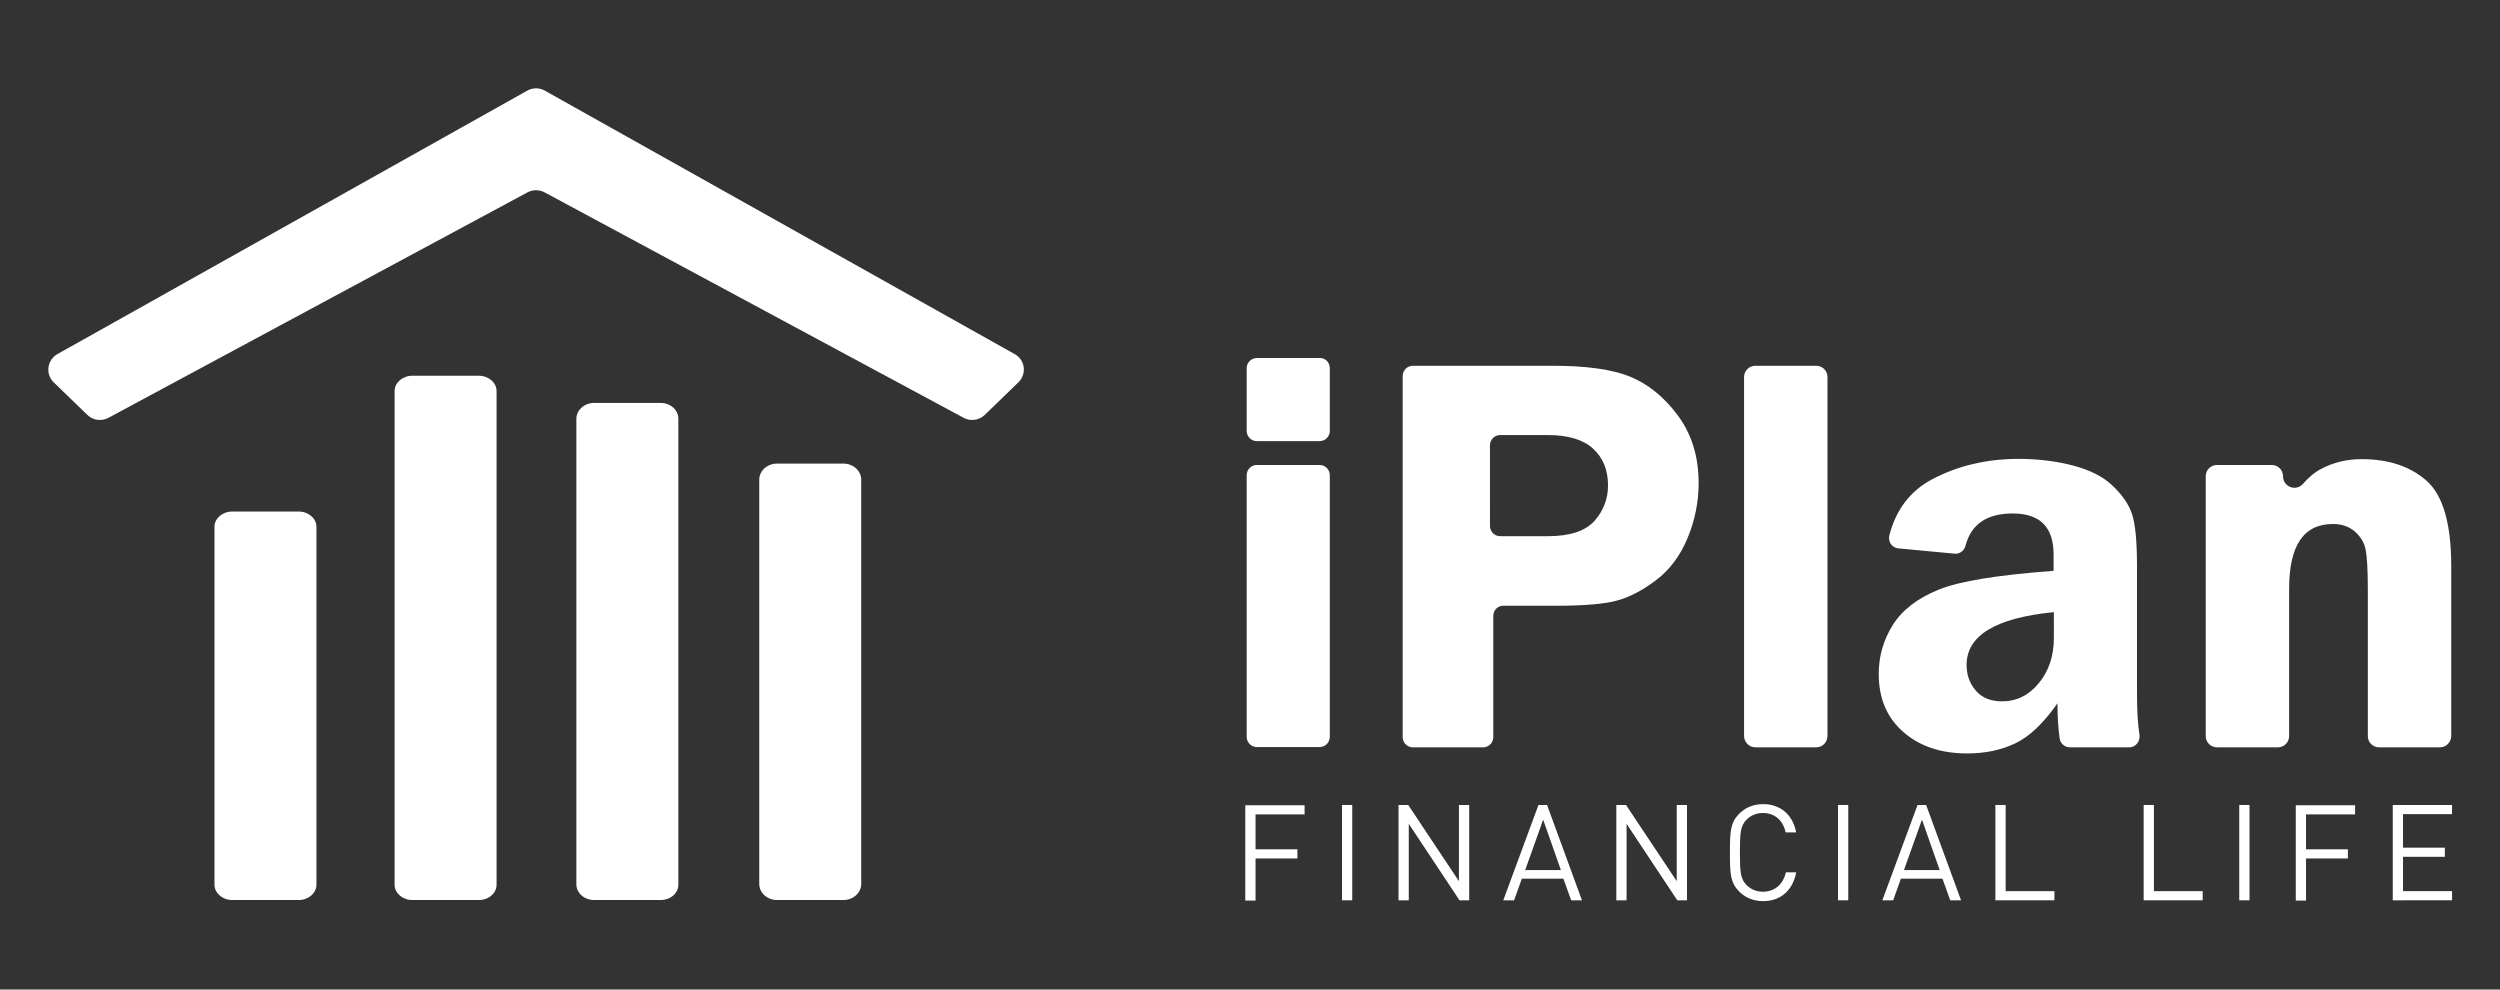 <?xml version="1.0" encoding="utf-8"?>
<!-- Generator: Adobe Illustrator 24.0.1, SVG Export Plug-In . SVG Version: 6.00 Build 0)  -->
<svg version="1.1" id="Слой_1" xmlns="http://www.w3.org/2000/svg" xmlns:xlink="http://www.w3.org/1999/xlink" x="0px" y="0px"
	 viewBox="0 0 902.2 357.1" style="enable-background:new 0 0 902.2 357.1;" xml:space="preserve">
<rect x="0" y="0" width="902.2" height="357.1" fill="#333333" stroke="none"/>
<style type="text/css">
	.st0{fill:#FFFFFF;}
</style>
<g>
	<path class="st0" d="M347.8,150.8L196.5,69.4c-1.9-1-4.2-1-6.1,0L39.1,150.8c-2.5,1.3-5.5,0.9-7.5-1L19.4,138
		c-3.1-3-2.4-8.1,1.3-10.2l169.6-95.1c2-1.1,4.3-1.1,6.3,0l169.6,95.1c3.8,2.1,4.4,7.2,1.3,10.2l-12.2,11.8
		C353.3,151.7,350.2,152.1,347.8,150.8"/>
	<path class="st0" d="M172.8,324.8h-24c-3.5,0-6.4-2.5-6.4-5.5V141.1c0-3,2.9-5.5,6.4-5.5h24c3.5,0,6.4,2.5,6.4,5.5v178.2
		C179.2,322.3,176.4,324.8,172.8,324.8"/>
	<path class="st0" d="M238.4,324.8h-24c-3.5,0-6.4-2.5-6.4-5.7v-168c0-3.1,2.9-5.7,6.4-5.7h24c3.5,0,6.4,2.5,6.4,5.7v168
		C244.9,322.3,242,324.8,238.4,324.8"/>
	<path class="st0" d="M304.4,324.8h-24c-3.5,0-6.4-2.6-6.4-5.8V173.1c0-3.2,2.9-5.8,6.4-5.8h24c3.5,0,6.4,2.6,6.4,5.8V319
		C310.8,322.2,307.9,324.8,304.4,324.8"/>
	<path class="st0" d="M107.8,324.8h-24c-3.5,0-6.4-2.5-6.4-5.5V190.1c0-3,2.9-5.5,6.4-5.5h24c3.5,0,6.4,2.5,6.4,5.5v129.2
		C114.2,322.3,111.3,324.8,107.8,324.8"/>
	<g>
		<path class="st0" d="M479.9,132.9v22.6c0,2.1-1.7,3.7-3.7,3.7h-22.6c-2.1,0-3.7-1.7-3.7-3.7v-22.6c0-2.1,1.7-3.7,3.7-3.7h22.6
			C478.3,129.1,479.9,130.8,479.9,132.9z M479.9,171.5v94.4c0,2.1-1.7,3.7-3.7,3.7h-22.6c-2.1,0-3.7-1.7-3.7-3.7v-94.4
			c0-2.1,1.7-3.7,3.7-3.7h22.6C478.3,167.8,479.9,169.5,479.9,171.5z"/>
		<path class="st0" d="M538.9,222.3v43.7c0,2.1-1.7,3.7-3.7,3.7h-25.3c-2.1,0-3.7-1.7-3.7-3.7V135.7c0-2.1,1.7-3.7,3.7-3.7h50.5
			c12.1,0,21.4,1.3,27.8,3.9c6.4,2.6,12.2,7.2,17.2,13.9c5,6.7,7.6,14.8,7.6,24.5c0,6.8-1.3,13.4-4,19.9
			c-2.7,6.5-6.5,11.5-11.4,15.2c-4.9,3.7-9.7,6.2-14.3,7.4c-4.6,1.2-11.8,1.8-21.6,1.8h-19C540.5,218.5,538.9,220.2,538.9,222.3z
			 M537.7,189.8c0,2.1,1.7,3.7,3.7,3.7h17.2c8,0,13.6-1.9,16.9-5.6c3.2-3.7,4.8-7.9,4.8-12.7c0-5.6-1.8-10-5.4-13.3
			c-3.6-3.3-9.1-4.9-16.4-4.9h-17.1c-2.1,0-3.7,1.7-3.7,3.7V189.8z"/>
		<path class="st0" d="M629.4,265.6V136.1c0-2.3,1.8-4.1,4.1-4.1h21.9c2.3,0,4.1,1.8,4.1,4.1v129.5c0,2.3-1.8,4.1-4.1,4.1h-21.9
			C631.2,269.7,629.4,267.8,629.4,265.6z"/>
		<path class="st0" d="M768.4,269.7H747c-1.8,0-3.4-1.3-3.7-3.1c-0.5-3.5-0.8-7.8-0.8-12.8c-5.1,7.3-10.2,12.1-15.3,14.5
			c-5.1,2.4-10.8,3.6-17.3,3.6c-9.5,0-17.2-2.6-23.1-7.8c-5.9-5.2-8.8-12.1-8.8-20.9c0-6.4,1.7-12.3,5.1-17.7
			c3.4-5.4,8.9-9.6,16.5-12.7c7.6-3.1,21.4-5.3,41.5-6.8v-5.9c0-9.9-4.9-14.8-14.8-14.8c-9.3,0-15,3.9-17,11.7c-0.5,1.8-2.1,3-4,2.8
			l-20.2-1.9c-2.3-0.2-3.8-2.4-3.3-4.6c2.4-9.4,7.6-16.2,15.6-20.4c9.1-4.8,19.5-7.3,31.1-7.3c6.9,0,13.5,0.8,19.6,2.4
			c6.1,1.6,10.9,4,14.3,7.3c3.4,3.2,5.8,6.6,7,10.2c1.2,3.6,1.8,9.9,1.8,18.8v46.2c0,6.1,0.3,11,0.9,14.7
			C772.4,267.6,770.7,269.7,768.4,269.7z M741.2,220.9c-21,2.1-31.5,8.4-31.5,19.1c0,3.6,1.1,6.6,3.3,9.2c2.2,2.6,5.4,3.9,9.5,3.9
			c5.3,0,9.7-2.2,13.3-6.6c3.6-4.4,5.4-9.8,5.4-16.3V220.9z"/>
		<path class="st0" d="M880.5,269.7h-21.9c-2.3,0-4.1-1.8-4.1-4.1v-53.1c0-6.9-0.3-11.7-0.8-14.2c-0.5-2.6-1.9-4.7-3.9-6.5
			c-2.1-1.8-4.7-2.7-7.9-2.7c-10.6,0-15.8,7.8-15.8,23.4v53.1c0,2.3-1.8,4.1-4.1,4.1h-21.9c-2.3,0-4.1-1.8-4.1-4.1v-93.7
			c0-2.3,1.8-4.1,4.1-4.1h19.7c2.3,0,4.1,1.8,4.1,4.1v0c0,3.8,4.7,5.6,7.2,2.7c2.2-2.5,4.4-4.3,6.6-5.4c4.5-2.4,9.4-3.5,14.6-3.5
			c9.7,0,17.5,2.6,23.4,7.8c5.9,5.2,8.9,15.5,8.9,30.7v61.4C884.6,267.8,882.8,269.7,880.5,269.7z"/>
	</g>
	<g>
		<path class="st0" d="M453.1,293.8v12.7h15.1v3.3h-15.1v15.2h-3.7v-34.4h21.4v3.3H453.1z"/>
		<path class="st0" d="M484.3,324.9v-34.4h3.7v34.4H484.3z"/>
		<path class="st0" d="M526.7,324.9l-18.3-27.6v27.6h-3.7v-34.4h3.5l18.3,27.5v-27.5h3.7v34.4H526.7z"/>
		<path class="st0" d="M567,324.9l-2.8-7.8h-15l-2.8,7.8h-3.9l12.7-34.4h3.1l12.6,34.4H567z M556.9,295.8l-6.5,18.2h12.9
			L556.9,295.8z"/>
		<path class="st0" d="M605.3,324.9l-18.3-27.6v27.6h-3.7v-34.4h3.5l18.3,27.5v-27.5h3.7v34.4H605.3z"/>
		<path class="st0" d="M636.3,325.2c-3.6,0-6.5-1.3-8.6-3.4c-3.2-3.2-3.4-6.2-3.4-14.1c0-7.9,0.2-10.9,3.4-14.1
			c2.1-2.1,5-3.4,8.6-3.4c6.2,0,10.7,3.8,11.9,10.2h-3.8c-0.9-4.3-3.9-7-8.2-7c-2.3,0-4.3,0.8-5.9,2.4c-2.2,2.2-2.4,4.7-2.4,11.8
			c0,7.1,0.2,9.6,2.4,11.8c1.6,1.6,3.6,2.4,5.9,2.4c4.3,0,7.3-2.7,8.3-7h3.7C647,321.4,642.5,325.2,636.3,325.2z"/>
		<path class="st0" d="M663.3,324.9v-34.4h3.7v34.4H663.3z"/>
		<path class="st0" d="M703.8,324.9l-2.8-7.8h-15l-2.8,7.8h-3.9l12.7-34.4h3.1l12.6,34.4H703.8z M693.6,295.8l-6.5,18.2H700
			L693.6,295.8z"/>
		<path class="st0" d="M720.1,324.9v-34.4h3.7v31.1h17.6v3.3H720.1z"/>
		<path class="st0" d="M773.6,324.9v-34.4h3.7v31.1h17.6v3.3H773.6z"/>
		<path class="st0" d="M808.1,324.9v-34.4h3.7v34.4H808.1z"/>
		<path class="st0" d="M832.2,293.8v12.7h15.1v3.3h-15.1v15.2h-3.7v-34.4h21.4v3.3H832.2z"/>
		<path class="st0" d="M863.5,324.9v-34.4h21.4v3.3h-17.7v12.1h15.1v3.3h-15.1v12.4h17.7v3.3H863.5z"/>
	</g>
</g>
</svg>

